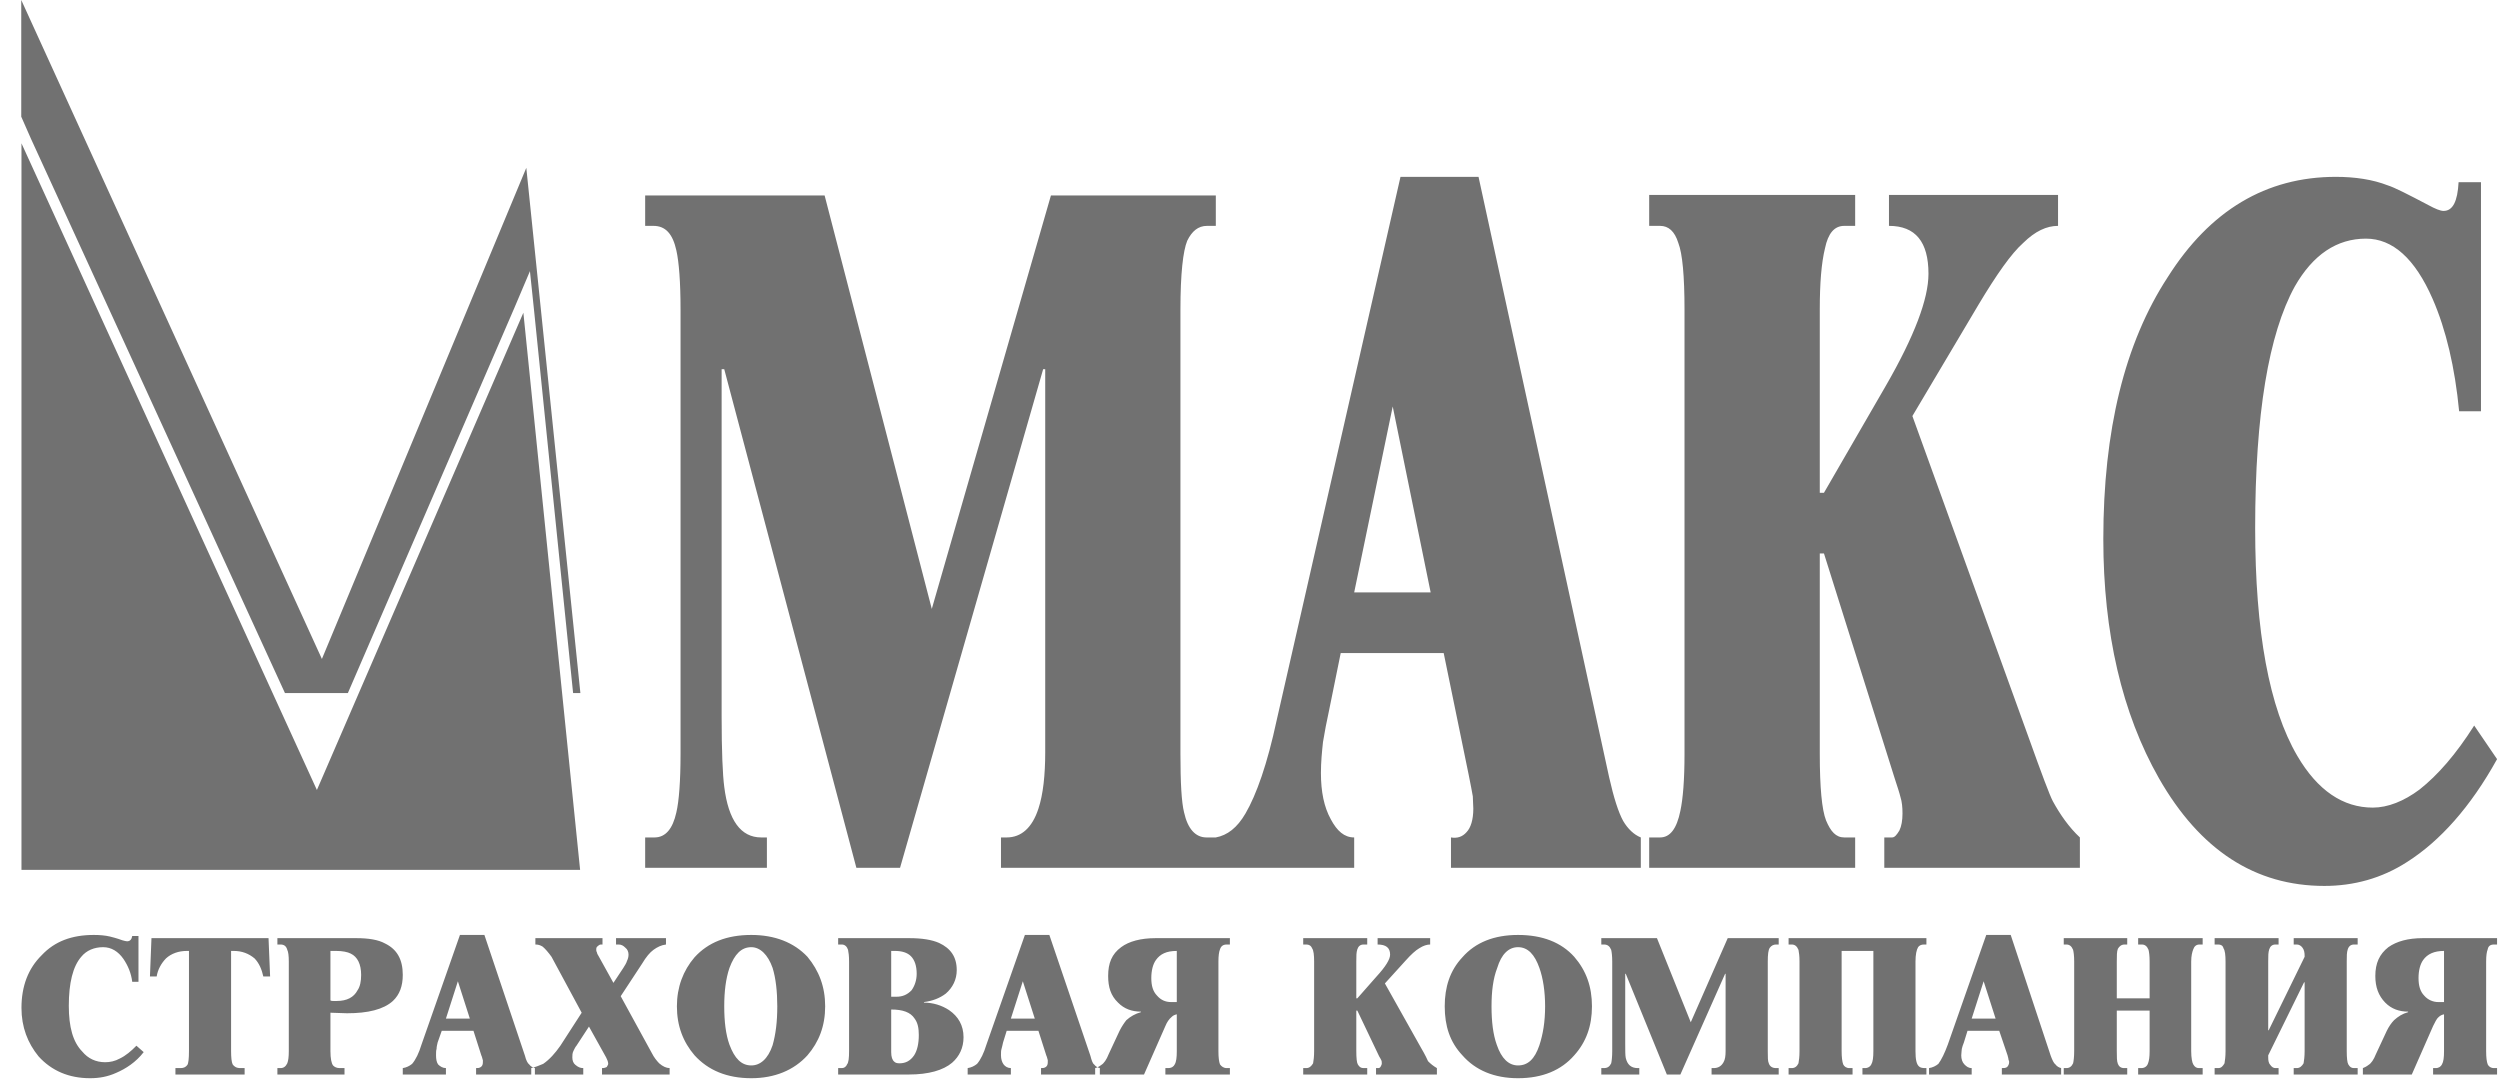 <?xml version="1.0" encoding="UTF-8"?> <svg xmlns="http://www.w3.org/2000/svg" width="46" height="20" viewBox="0 0 46 20" fill="none"> <path fill-rule="evenodd" clip-rule="evenodd" d="M0.391 0V2.147L0.572 2.558L5.243 12.752H6.401L9.464 5.666L9.751 4.989L9.828 5.724L10.545 12.752H10.679L9.684 3.088L5.923 12.125L0.391 0Z" fill="#717171"></path> <path fill-rule="evenodd" clip-rule="evenodd" d="M0.395 2.637V16.006H10.674L9.63 5.754L5.831 14.536L0.395 2.637Z" fill="#717171"></path> <path fill-rule="evenodd" clip-rule="evenodd" d="M45.946 13.968C45.458 14.85 44.894 15.477 44.291 15.86C43.822 16.163 43.305 16.301 42.769 16.301C41.495 16.301 40.481 15.644 39.725 14.321C39.045 13.125 38.701 11.645 38.701 9.92C38.701 7.92 39.093 6.312 39.888 5.097C40.663 3.872 41.697 3.254 42.979 3.254C43.333 3.254 43.659 3.303 43.936 3.411C44.061 3.45 44.31 3.578 44.683 3.774C44.807 3.842 44.903 3.881 44.961 3.881C45.133 3.881 45.219 3.705 45.238 3.352H45.65V7.567H45.248C45.171 6.763 45.008 6.067 44.76 5.499C44.434 4.754 44.023 4.391 43.534 4.391C42.998 4.391 42.558 4.685 42.223 5.273C41.744 6.146 41.495 7.616 41.495 9.714C41.495 11.625 41.754 13.027 42.271 13.909C42.644 14.546 43.113 14.86 43.659 14.86C43.936 14.86 44.233 14.742 44.52 14.527C44.855 14.262 45.19 13.88 45.525 13.35L45.946 13.968ZM38.27 15.967H34.671V15.409H34.815C34.862 15.409 34.901 15.36 34.949 15.281C34.987 15.203 35.006 15.095 35.006 14.968C35.006 14.85 34.996 14.752 34.968 14.664C34.949 14.585 34.91 14.468 34.862 14.321L33.561 10.184H33.484V13.87C33.484 14.487 33.522 14.899 33.599 15.095C33.685 15.301 33.781 15.409 33.934 15.409H34.135V15.967H30.345V15.409H30.546C30.727 15.409 30.852 15.252 30.919 14.919C30.967 14.693 30.995 14.35 30.995 13.87V5.695C30.995 5.077 30.957 4.666 30.881 4.47C30.814 4.254 30.699 4.156 30.546 4.156H30.345V3.587H34.135V4.156H33.934C33.752 4.156 33.637 4.293 33.58 4.568C33.513 4.842 33.484 5.215 33.484 5.695V9.067H33.561L34.7 7.097C35.226 6.185 35.484 5.499 35.484 5.038C35.484 4.45 35.245 4.156 34.757 4.156V3.587H37.868V4.156C37.657 4.156 37.447 4.254 37.227 4.47C37.007 4.666 36.739 5.048 36.404 5.607L35.188 7.655L37.322 13.556C37.571 14.252 37.715 14.634 37.772 14.742C37.906 14.987 38.069 15.222 38.27 15.409V15.967ZM26.324 10.9H24.917L25.626 7.479L26.324 10.9ZM30.191 15.967V15.409C30.067 15.36 29.952 15.252 29.866 15.105C29.78 14.948 29.694 14.683 29.608 14.301L27.205 3.254H25.769L23.491 13.252C23.319 14.056 23.118 14.624 22.917 14.968C22.764 15.232 22.582 15.37 22.371 15.409V15.967H24.917V15.409C24.735 15.409 24.602 15.291 24.487 15.075C24.362 14.85 24.305 14.566 24.305 14.223C24.305 14.017 24.324 13.831 24.343 13.654C24.372 13.478 24.41 13.272 24.458 13.056L24.669 12.017H26.564L27.023 14.252C27.061 14.448 27.09 14.585 27.1 14.654C27.1 14.732 27.109 14.811 27.109 14.879C27.109 15.085 27.061 15.232 26.985 15.311C26.908 15.399 26.813 15.428 26.698 15.409V15.967H30.191ZM22.371 15.967H18.418V15.409H18.523C18.791 15.409 18.992 15.232 19.107 14.879C19.194 14.615 19.232 14.262 19.232 13.84V6.793H19.194L16.561 15.967H15.757L13.326 6.793H13.278V13.174C13.278 13.831 13.297 14.252 13.326 14.477C13.403 15.095 13.632 15.409 14.006 15.409H14.111V15.967H11.871V15.409H12.043C12.245 15.409 12.378 15.252 12.445 14.948C12.493 14.742 12.522 14.379 12.522 13.87V5.695C12.522 5.185 12.493 4.822 12.445 4.607C12.378 4.303 12.245 4.156 12.024 4.156H11.871V3.597H15.173L17.145 11.204L19.337 3.597H22.371V4.156H22.209C22.046 4.156 21.931 4.254 21.845 4.43C21.768 4.617 21.72 5.038 21.72 5.695V13.87C21.72 14.399 21.74 14.762 21.787 14.948C21.854 15.252 21.998 15.409 22.199 15.409H22.371V15.967Z" fill="#717171"></path> <path fill-rule="evenodd" clip-rule="evenodd" d="M44.97 18.438V17.497C44.788 17.497 44.664 17.555 44.587 17.663C44.53 17.742 44.501 17.859 44.501 17.997C44.501 18.134 44.53 18.242 44.606 18.32C44.673 18.398 44.769 18.438 44.865 18.438H44.97ZM45.946 19.771H44.769V19.653H44.817C44.874 19.653 44.913 19.624 44.932 19.585C44.961 19.536 44.97 19.457 44.97 19.34V18.663C44.932 18.673 44.903 18.683 44.874 18.712C44.826 18.751 44.807 18.81 44.769 18.879L44.377 19.771H43.477V19.653C43.505 19.643 43.544 19.624 43.582 19.594C43.63 19.565 43.678 19.496 43.716 19.398L43.917 18.967C43.955 18.889 44.003 18.82 44.051 18.771C44.128 18.702 44.204 18.653 44.309 18.624V18.614C44.147 18.614 44.003 18.565 43.888 18.448C43.764 18.32 43.706 18.163 43.706 17.957C43.706 17.722 43.783 17.555 43.946 17.428C44.099 17.32 44.309 17.262 44.578 17.262H45.946V17.379H45.889C45.822 17.379 45.784 17.409 45.774 17.467C45.755 17.516 45.745 17.585 45.745 17.693V19.34C45.745 19.457 45.755 19.536 45.774 19.585C45.793 19.624 45.831 19.653 45.889 19.653H45.946V19.771ZM43.381 19.771H42.204V19.653H42.261C42.319 19.653 42.357 19.614 42.386 19.565C42.395 19.516 42.405 19.438 42.405 19.34V18.075H42.395L41.735 19.418V19.457C41.735 19.516 41.744 19.565 41.773 19.594C41.802 19.634 41.831 19.653 41.869 19.653H41.926V19.771H40.749V19.653H40.816C40.873 19.653 40.902 19.614 40.931 19.565C40.94 19.516 40.95 19.438 40.95 19.34V17.693C40.95 17.575 40.94 17.487 40.912 17.448C40.902 17.399 40.864 17.379 40.816 17.379H40.749V17.262H41.926V17.379H41.869C41.811 17.379 41.773 17.409 41.754 17.467C41.735 17.526 41.735 17.585 41.735 17.693V18.957H41.744L42.405 17.605V17.585C42.405 17.526 42.395 17.477 42.366 17.438C42.338 17.399 42.3 17.379 42.261 17.379H42.204V17.262H43.381V17.379H43.314C43.257 17.379 43.218 17.409 43.199 17.467C43.18 17.526 43.18 17.585 43.18 17.693V19.34C43.18 19.467 43.19 19.555 43.209 19.585C43.238 19.634 43.266 19.653 43.314 19.653H43.381V19.771ZM40.529 19.771H39.342V19.653H39.399C39.457 19.653 39.505 19.624 39.524 19.565C39.543 19.516 39.553 19.447 39.553 19.34V18.595H38.949V19.34C38.949 19.447 38.949 19.526 38.969 19.575C38.988 19.624 39.026 19.653 39.083 19.653H39.141V19.771H37.973V19.653H38.021C38.078 19.653 38.117 19.624 38.145 19.565C38.155 19.526 38.165 19.447 38.165 19.34V17.693C38.165 17.585 38.155 17.516 38.145 17.477C38.117 17.409 38.078 17.379 38.021 17.379H37.973V17.262H39.141V17.379H39.093C39.036 17.379 38.997 17.409 38.969 17.458C38.949 17.507 38.949 17.585 38.949 17.693V18.369H39.553V17.693C39.553 17.585 39.543 17.516 39.533 17.477C39.505 17.409 39.466 17.379 39.409 17.379H39.342V17.262H40.529V17.379H40.471C40.414 17.379 40.376 17.409 40.356 17.467C40.337 17.516 40.318 17.585 40.318 17.693V19.34C40.318 19.467 40.337 19.555 40.356 19.585C40.385 19.634 40.414 19.653 40.462 19.653H40.529V19.771ZM36.719 18.742L36.499 18.055L36.279 18.742H36.719ZM37.925 19.771H36.834V19.653C36.872 19.653 36.901 19.653 36.93 19.634C36.949 19.614 36.968 19.585 36.968 19.545C36.968 19.536 36.968 19.516 36.958 19.506C36.958 19.487 36.949 19.457 36.939 19.418L36.786 18.967H36.202L36.135 19.183C36.116 19.232 36.106 19.261 36.097 19.3C36.097 19.33 36.087 19.369 36.087 19.418C36.087 19.487 36.106 19.545 36.145 19.585C36.183 19.624 36.221 19.653 36.279 19.653V19.771H35.494V19.653C35.561 19.643 35.618 19.614 35.666 19.575C35.724 19.496 35.781 19.379 35.839 19.222L36.547 17.203H36.997L37.734 19.428C37.763 19.506 37.791 19.565 37.82 19.585C37.849 19.624 37.887 19.643 37.925 19.653V19.771ZM35.446 19.771H34.269V19.653H34.317C34.374 19.653 34.413 19.624 34.432 19.585C34.46 19.536 34.47 19.457 34.47 19.34V17.497H33.886V19.34C33.886 19.447 33.896 19.536 33.915 19.585C33.934 19.624 33.972 19.653 34.029 19.653H34.087V19.771H32.91V19.653H32.967C33.025 19.653 33.063 19.624 33.092 19.565C33.101 19.516 33.111 19.447 33.111 19.34V17.693C33.111 17.585 33.101 17.526 33.092 17.477C33.063 17.409 33.025 17.379 32.967 17.379H32.91V17.262H35.446V17.379H35.398C35.35 17.379 35.312 17.399 35.293 17.428C35.264 17.477 35.245 17.565 35.245 17.693V19.34C35.245 19.496 35.264 19.585 35.312 19.624C35.331 19.643 35.37 19.653 35.417 19.653H35.446V19.771ZM32.728 19.771H31.493V19.653H31.531C31.617 19.653 31.675 19.614 31.713 19.545C31.742 19.496 31.751 19.428 31.751 19.34V17.918H31.742L30.919 19.771H30.67L29.914 17.918H29.904V19.202C29.904 19.33 29.904 19.418 29.914 19.467C29.942 19.585 30.009 19.653 30.134 19.653H30.163V19.771H29.464V19.653H29.512C29.579 19.653 29.617 19.624 29.646 19.565C29.655 19.526 29.665 19.447 29.665 19.34V17.693C29.665 17.585 29.655 17.516 29.646 17.477C29.617 17.409 29.579 17.379 29.512 17.379H29.464V17.262H30.488L31.11 18.81L31.79 17.262H32.728V17.379H32.68C32.632 17.379 32.594 17.399 32.565 17.438C32.536 17.477 32.527 17.565 32.527 17.693V19.34C32.527 19.457 32.527 19.526 32.546 19.565C32.565 19.624 32.613 19.653 32.68 19.653H32.728V19.771ZM28.43 18.516C28.43 18.242 28.392 17.997 28.325 17.81C28.239 17.565 28.114 17.428 27.932 17.428C27.76 17.428 27.626 17.555 27.549 17.81C27.473 18.006 27.444 18.242 27.444 18.516C27.444 18.8 27.473 19.036 27.54 19.222C27.626 19.477 27.76 19.604 27.932 19.604C28.114 19.604 28.239 19.487 28.325 19.232C28.392 19.026 28.43 18.8 28.43 18.516ZM29.292 18.516C29.292 18.879 29.186 19.173 28.966 19.418C28.727 19.692 28.382 19.839 27.932 19.839C27.492 19.839 27.148 19.692 26.908 19.418C26.678 19.173 26.583 18.879 26.583 18.516C26.583 18.163 26.678 17.859 26.908 17.614C27.148 17.34 27.492 17.203 27.932 17.203C28.382 17.203 28.727 17.34 28.966 17.605C29.186 17.859 29.292 18.154 29.292 18.516ZM26.439 19.771H25.319V19.653H25.367C25.377 19.653 25.396 19.643 25.405 19.624C25.415 19.604 25.425 19.585 25.425 19.575C25.425 19.545 25.425 19.526 25.415 19.506C25.405 19.487 25.396 19.467 25.377 19.438L24.975 18.595H24.956V19.34C24.956 19.467 24.965 19.555 24.984 19.585C25.013 19.634 25.042 19.653 25.09 19.653H25.157V19.771H23.979V19.653H24.037C24.094 19.653 24.132 19.614 24.161 19.565C24.171 19.516 24.18 19.438 24.18 19.34V17.693C24.18 17.575 24.171 17.487 24.142 17.448C24.123 17.399 24.084 17.379 24.037 17.379H23.979V17.262H25.157V17.379H25.09C25.032 17.379 24.994 17.409 24.975 17.467C24.956 17.526 24.956 17.585 24.956 17.693V18.369H24.975L25.329 17.967C25.491 17.791 25.578 17.654 25.578 17.565C25.578 17.438 25.501 17.379 25.348 17.379V17.262H26.315V17.379C26.257 17.379 26.19 17.399 26.114 17.448C26.047 17.487 25.961 17.565 25.865 17.673L25.482 18.095L26.142 19.271C26.229 19.418 26.267 19.506 26.276 19.526C26.324 19.575 26.372 19.614 26.439 19.653V19.771ZM21.653 18.438H21.548C21.443 18.438 21.357 18.398 21.29 18.32C21.213 18.242 21.184 18.134 21.184 17.997C21.184 17.859 21.213 17.742 21.27 17.663C21.347 17.555 21.462 17.497 21.653 17.497V18.438ZM22.63 19.771V19.653H22.572C22.515 19.653 22.477 19.624 22.448 19.585C22.429 19.536 22.419 19.457 22.419 19.34V17.693C22.419 17.585 22.429 17.516 22.448 17.467C22.467 17.409 22.505 17.379 22.572 17.379H22.63V17.262H21.261C20.993 17.262 20.773 17.32 20.629 17.428C20.457 17.555 20.39 17.722 20.39 17.957C20.39 18.163 20.438 18.32 20.572 18.448C20.686 18.565 20.83 18.614 20.993 18.614V18.624C20.888 18.653 20.802 18.702 20.725 18.771C20.686 18.82 20.639 18.889 20.6 18.967L20.399 19.398C20.361 19.496 20.313 19.565 20.265 19.594C20.227 19.624 20.189 19.643 20.151 19.653V19.771H21.05L21.443 18.879C21.471 18.81 21.51 18.751 21.558 18.712C21.586 18.683 21.615 18.673 21.653 18.663V19.34C21.653 19.457 21.644 19.536 21.615 19.585C21.596 19.624 21.558 19.653 21.491 19.653H21.443V19.771H22.63ZM19.04 18.742L18.82 18.055L18.6 18.742H19.04ZM20.237 19.771H19.155V19.653C19.184 19.653 19.212 19.653 19.241 19.634C19.27 19.614 19.279 19.585 19.279 19.545C19.279 19.536 19.279 19.516 19.279 19.506C19.27 19.487 19.27 19.457 19.251 19.418L19.107 18.967H18.523L18.456 19.183C18.447 19.232 18.437 19.261 18.428 19.3C18.418 19.33 18.418 19.369 18.418 19.418C18.418 19.487 18.437 19.545 18.466 19.585C18.495 19.624 18.543 19.653 18.6 19.653V19.771H17.805V19.653C17.872 19.643 17.93 19.614 17.978 19.575C18.045 19.496 18.102 19.379 18.15 19.222L18.858 17.203H19.308L20.064 19.428C20.084 19.506 20.103 19.565 20.131 19.585C20.16 19.624 20.198 19.643 20.237 19.653V19.771ZM16.906 19.045C16.906 18.918 16.887 18.82 16.829 18.742C16.753 18.624 16.609 18.575 16.398 18.575V19.359C16.398 19.447 16.418 19.506 16.456 19.536C16.475 19.555 16.504 19.565 16.552 19.565C16.666 19.565 16.753 19.516 16.82 19.418C16.877 19.33 16.906 19.202 16.906 19.045ZM16.867 17.918C16.867 17.771 16.829 17.663 16.762 17.595C16.695 17.526 16.59 17.497 16.465 17.497H16.398V18.34H16.494C16.609 18.34 16.695 18.301 16.772 18.222C16.829 18.144 16.867 18.036 16.867 17.918ZM17.729 19.085C17.729 19.281 17.652 19.438 17.518 19.555C17.356 19.692 17.088 19.771 16.724 19.771H15.422V19.653H15.489C15.527 19.653 15.566 19.634 15.585 19.585C15.614 19.555 15.623 19.467 15.623 19.34V17.693C15.623 17.585 15.614 17.526 15.604 17.477C15.585 17.418 15.546 17.379 15.489 17.379H15.422V17.262H16.733C16.963 17.262 17.145 17.291 17.279 17.35C17.49 17.448 17.604 17.605 17.604 17.85C17.604 18.026 17.528 18.173 17.404 18.281C17.289 18.369 17.155 18.418 17.001 18.438V18.448C17.164 18.448 17.327 18.497 17.461 18.585C17.633 18.702 17.729 18.869 17.729 19.085ZM14.302 18.516C14.302 18.242 14.274 17.997 14.216 17.81C14.13 17.565 13.986 17.428 13.824 17.428C13.642 17.428 13.517 17.555 13.422 17.81C13.355 18.006 13.326 18.242 13.326 18.516C13.326 18.8 13.355 19.036 13.422 19.222C13.517 19.477 13.642 19.604 13.824 19.604C13.986 19.604 14.13 19.487 14.216 19.232C14.274 19.026 14.302 18.8 14.302 18.516ZM15.183 18.516C15.183 18.879 15.068 19.173 14.857 19.418C14.608 19.692 14.254 19.839 13.824 19.839C13.374 19.839 13.029 19.692 12.78 19.418C12.57 19.173 12.455 18.879 12.455 18.516C12.455 18.163 12.57 17.859 12.78 17.614C13.029 17.34 13.374 17.203 13.824 17.203C14.254 17.203 14.608 17.34 14.857 17.605C15.068 17.859 15.183 18.154 15.183 18.516ZM12.321 19.771H11.077V19.653H11.096C11.115 19.653 11.144 19.643 11.163 19.634C11.172 19.614 11.191 19.594 11.191 19.575C11.191 19.536 11.172 19.496 11.153 19.457L10.837 18.889L10.607 19.241C10.588 19.261 10.569 19.3 10.55 19.34C10.531 19.379 10.531 19.418 10.531 19.457C10.531 19.516 10.55 19.565 10.588 19.594C10.636 19.634 10.675 19.653 10.732 19.653V19.771H9.775V19.653C9.851 19.634 9.928 19.604 9.995 19.575C10.11 19.496 10.215 19.379 10.311 19.241L10.703 18.634L10.148 17.605C10.091 17.526 10.033 17.458 9.985 17.418C9.938 17.389 9.899 17.379 9.851 17.379V17.262H11.086V17.379H11.057C11.038 17.379 11.019 17.389 11 17.409C10.981 17.418 10.971 17.438 10.971 17.467C10.971 17.487 10.971 17.507 10.981 17.516C10.981 17.526 10.99 17.555 11.01 17.585L11.287 18.085L11.469 17.81C11.498 17.761 11.526 17.722 11.536 17.683C11.555 17.644 11.565 17.605 11.565 17.565C11.565 17.516 11.546 17.467 11.507 17.438C11.469 17.399 11.431 17.379 11.383 17.379H11.335V17.262H12.254V17.379C12.168 17.389 12.091 17.428 12.024 17.477C11.957 17.526 11.89 17.605 11.814 17.732L11.421 18.33L11.995 19.379C12.034 19.457 12.082 19.516 12.129 19.565C12.196 19.624 12.264 19.653 12.321 19.653V19.771ZM8.645 18.742H8.205L8.425 18.055L8.645 18.742ZM9.842 19.771V19.653C9.804 19.643 9.765 19.624 9.737 19.585C9.708 19.565 9.679 19.506 9.66 19.428L8.913 17.203H8.463L7.755 19.222C7.707 19.379 7.65 19.496 7.583 19.575C7.535 19.614 7.478 19.643 7.411 19.653V19.771H8.205V19.653C8.148 19.653 8.1 19.624 8.061 19.585C8.033 19.545 8.023 19.487 8.023 19.418C8.023 19.369 8.023 19.33 8.033 19.3C8.033 19.261 8.042 19.232 8.052 19.183L8.128 18.967H8.712L8.856 19.418C8.875 19.457 8.875 19.487 8.885 19.506C8.885 19.516 8.885 19.536 8.885 19.545C8.885 19.585 8.875 19.614 8.846 19.634C8.818 19.653 8.789 19.653 8.76 19.653V19.771H9.842ZM6.645 17.938C6.645 17.742 6.578 17.605 6.453 17.546C6.396 17.516 6.3 17.497 6.185 17.497H6.08V18.408C6.099 18.418 6.118 18.418 6.138 18.418C6.157 18.418 6.176 18.418 6.195 18.418C6.386 18.418 6.511 18.349 6.578 18.222C6.626 18.154 6.645 18.055 6.645 17.938ZM7.411 17.938C7.411 18.144 7.353 18.301 7.229 18.418C7.056 18.575 6.769 18.644 6.386 18.644L6.08 18.634V19.34C6.08 19.477 6.099 19.565 6.128 19.604C6.157 19.634 6.195 19.653 6.252 19.653H6.339V19.771H5.104V19.653H5.161C5.219 19.653 5.257 19.624 5.286 19.565C5.305 19.516 5.314 19.447 5.314 19.34V17.693C5.314 17.585 5.305 17.516 5.286 17.477C5.267 17.409 5.228 17.379 5.161 17.379H5.104V17.262H6.559C6.779 17.262 6.961 17.291 7.085 17.36C7.305 17.467 7.411 17.654 7.411 17.938ZM4.97 17.967H4.845C4.817 17.84 4.769 17.722 4.683 17.634C4.577 17.546 4.453 17.497 4.3 17.497H4.252V19.34C4.252 19.457 4.261 19.545 4.281 19.585C4.309 19.624 4.348 19.653 4.424 19.653H4.501V19.771H3.228V19.653H3.323C3.381 19.653 3.419 19.634 3.448 19.594C3.467 19.565 3.477 19.477 3.477 19.34V17.497H3.438C3.285 17.497 3.151 17.546 3.055 17.634C2.969 17.722 2.902 17.84 2.883 17.967H2.759L2.787 17.262H4.941L4.97 17.967ZM2.644 19.359C2.5 19.545 2.318 19.663 2.137 19.741C1.983 19.81 1.83 19.839 1.658 19.839C1.266 19.839 0.95 19.702 0.71 19.438C0.509 19.192 0.395 18.898 0.395 18.546C0.395 18.144 0.519 17.82 0.768 17.575C1.007 17.32 1.323 17.203 1.725 17.203C1.84 17.203 1.936 17.212 2.022 17.232C2.06 17.242 2.146 17.262 2.251 17.301C2.29 17.311 2.318 17.32 2.338 17.32C2.395 17.32 2.424 17.281 2.433 17.222H2.548V18.065H2.433C2.414 17.909 2.357 17.771 2.271 17.644C2.175 17.507 2.05 17.428 1.897 17.428C1.735 17.428 1.591 17.487 1.495 17.605C1.342 17.781 1.266 18.085 1.266 18.506C1.266 18.898 1.342 19.173 1.514 19.349C1.62 19.477 1.763 19.545 1.936 19.545C2.022 19.545 2.117 19.526 2.204 19.477C2.309 19.428 2.414 19.34 2.51 19.241L2.644 19.359Z" fill="#717171"></path> </svg> 